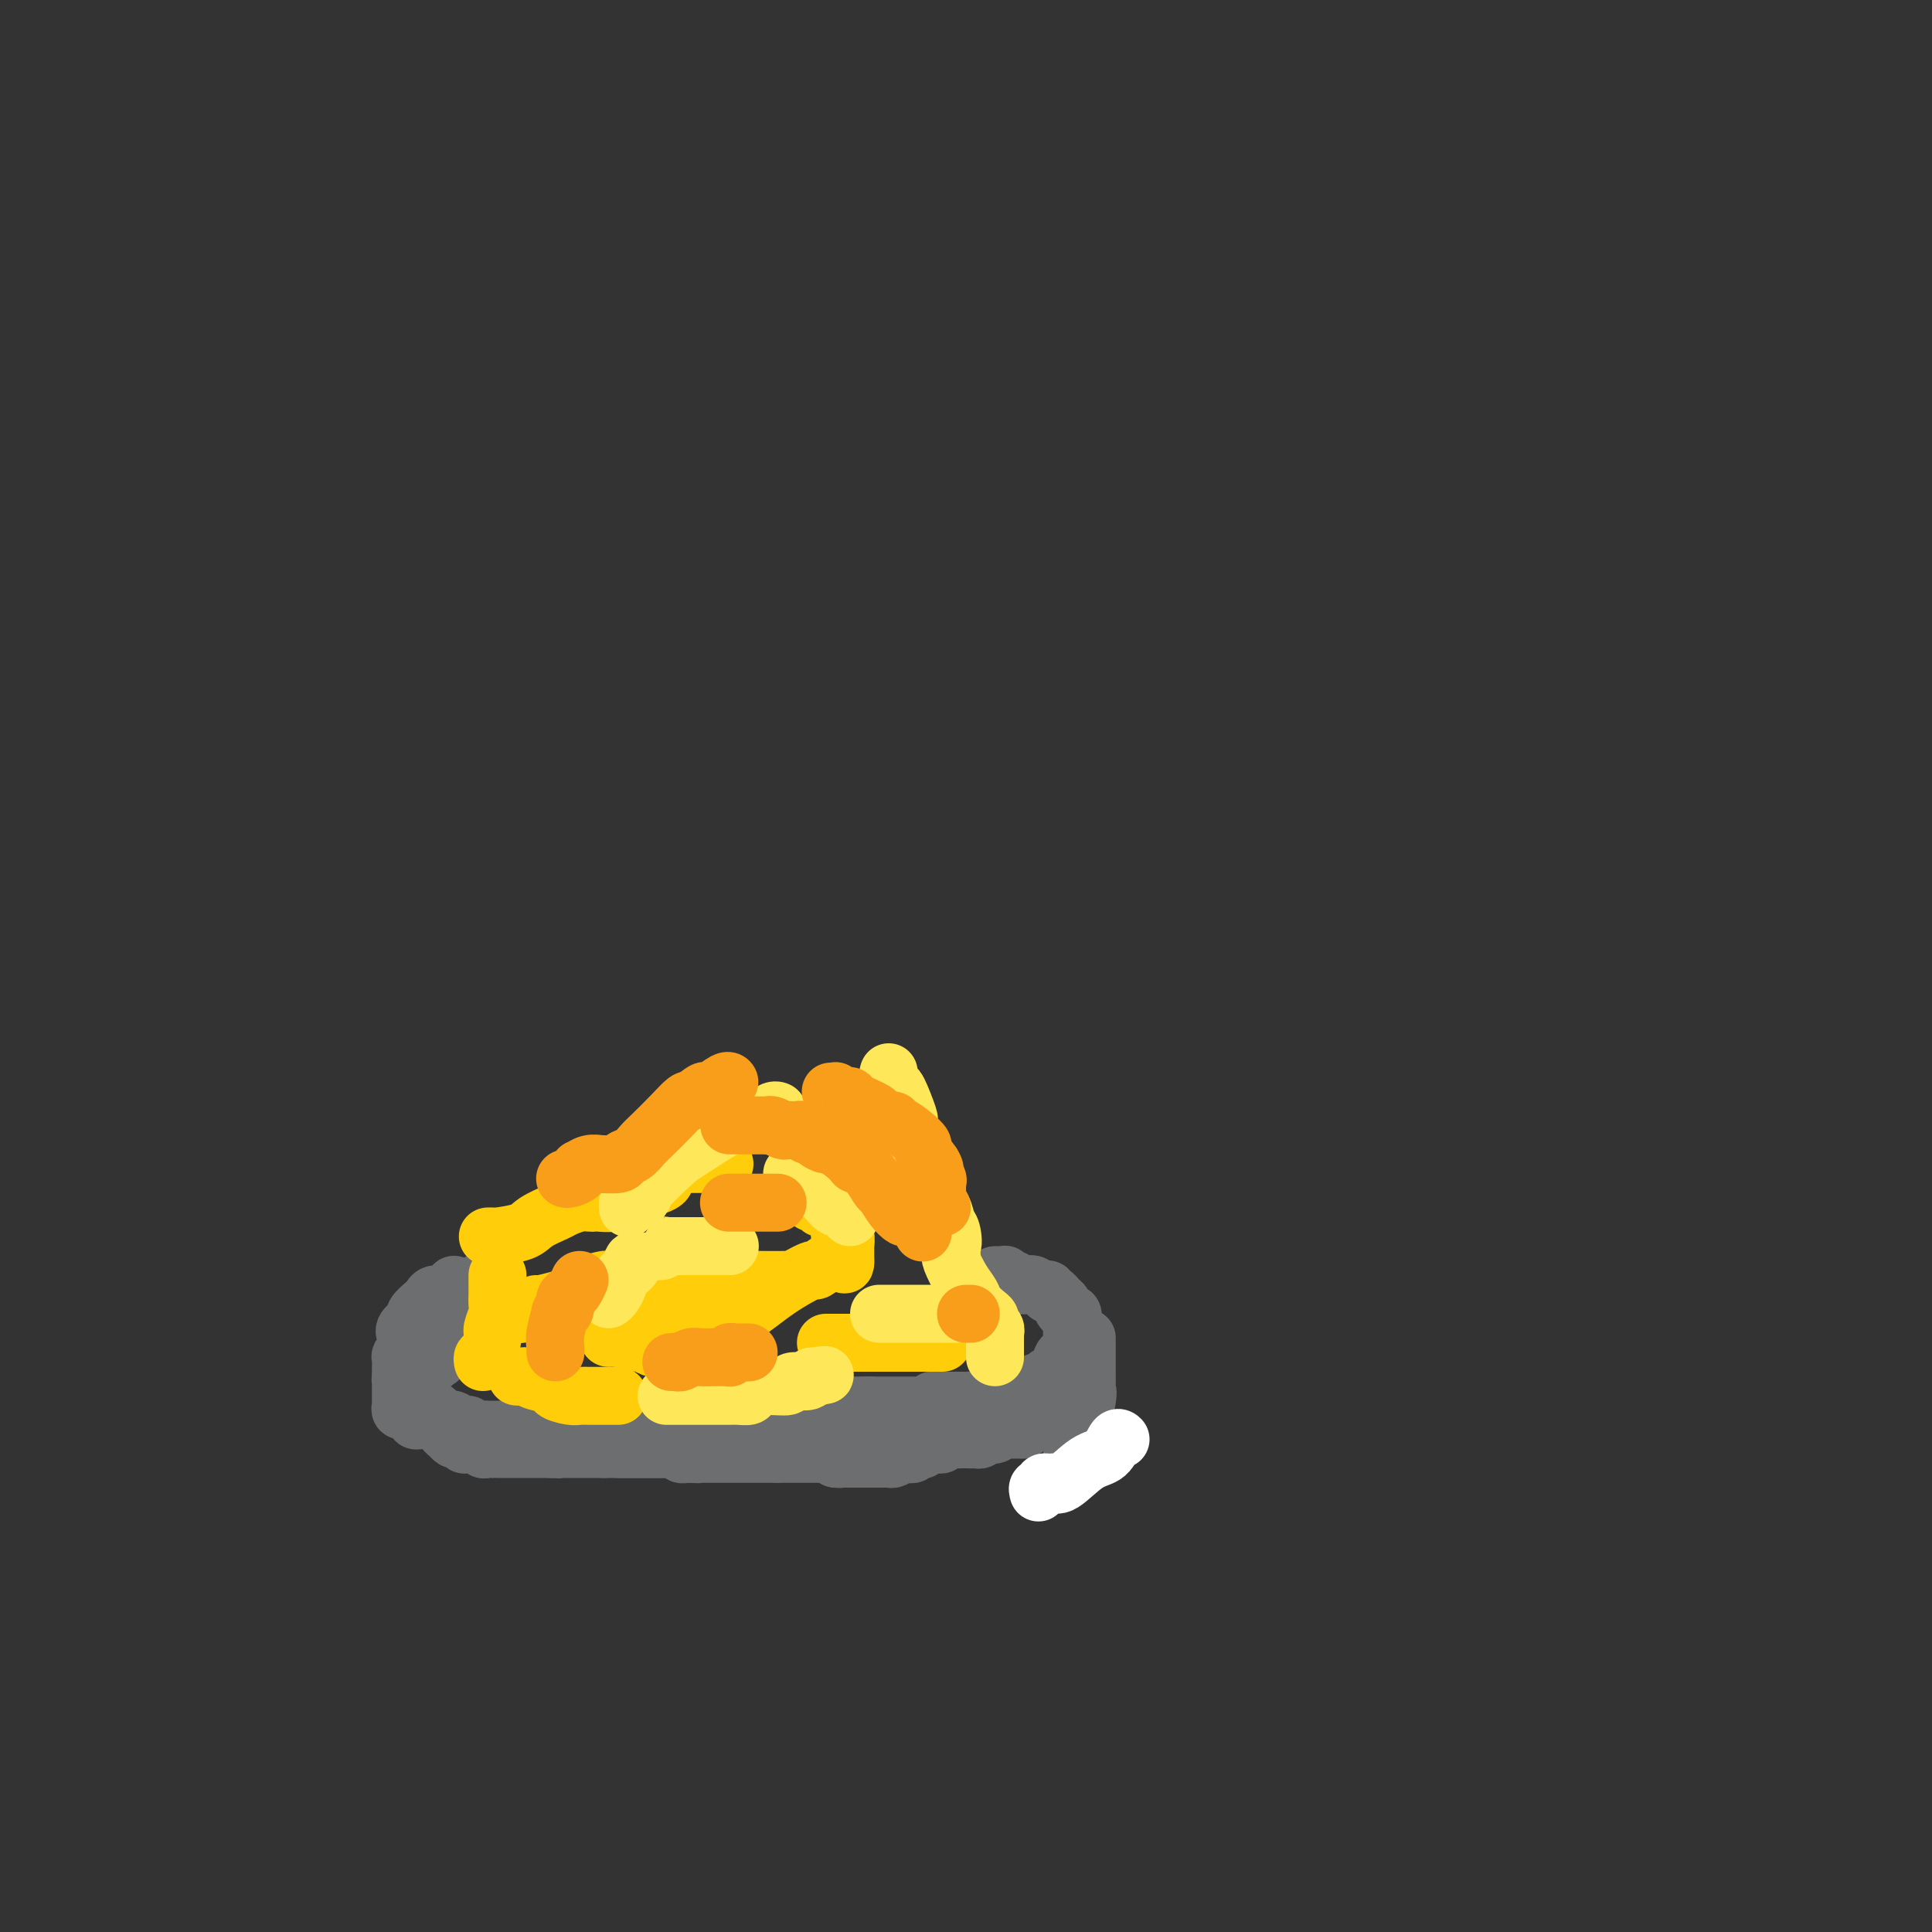 <svg viewBox='0 0 400 400' version='1.1' xmlns='http://www.w3.org/2000/svg' xmlns:xlink='http://www.w3.org/1999/xlink'><rect x="0" y="0" width="400" height="400" fill="#333333" stroke="none"/><g fill='none' stroke='#6D6E70' stroke-width='12' stroke-linecap='round' stroke-linejoin='round'><path d='M87,277c-0.453,-0.120 -0.906,-0.240 -1,0c-0.094,0.240 0.172,0.838 0,1c-0.172,0.162 -0.782,-0.114 -1,0c-0.218,0.114 -0.044,0.619 0,1c0.044,0.381 -0.041,0.640 0,1c0.041,0.360 0.207,0.821 0,1c-0.207,0.179 -0.788,0.076 -1,0c-0.212,-0.076 -0.057,-0.126 0,0c0.057,0.126 0.015,0.429 0,1c-0.015,0.571 -0.004,1.410 0,2c0.004,0.590 0.001,0.931 0,1c-0.001,0.069 -0.000,-0.135 0,0c0.000,0.135 0.000,0.610 0,1c-0.000,0.390 -0.000,0.695 0,1'/><path d='M84,287c-0.447,1.769 -0.064,1.191 0,1c0.064,-0.191 -0.190,0.005 0,0c0.190,-0.005 0.826,-0.212 1,0c0.174,0.212 -0.112,0.844 0,1c0.112,0.156 0.622,-0.164 1,0c0.378,0.164 0.625,0.813 1,1c0.375,0.187 0.878,-0.086 1,0c0.122,0.086 -0.136,0.531 0,1c0.136,0.469 0.665,0.962 1,1c0.335,0.038 0.475,-0.378 1,0c0.525,0.378 1.436,1.550 2,2c0.564,0.450 0.780,0.177 1,0c0.220,-0.177 0.444,-0.258 1,0c0.556,0.258 1.444,0.854 2,1c0.556,0.146 0.780,-0.157 1,0c0.220,0.157 0.436,0.774 1,1c0.564,0.226 1.474,0.061 2,0c0.526,-0.061 0.666,-0.016 1,0c0.334,0.016 0.863,0.004 1,0c0.137,-0.004 -0.117,-0.001 0,0c0.117,0.001 0.605,0.000 1,0c0.395,-0.000 0.698,-0.000 1,0'/><path d='M104,296c2.031,0.309 1.108,0.083 1,0c-0.108,-0.083 0.600,-0.022 1,0c0.400,0.022 0.492,0.006 1,0c0.508,-0.006 1.432,-0.002 2,0c0.568,0.002 0.781,0.000 1,0c0.219,-0.000 0.444,-0.000 1,0c0.556,0.000 1.444,0.000 2,0c0.556,-0.000 0.779,-0.000 1,0c0.221,0.000 0.441,0.000 1,0c0.559,-0.000 1.457,-0.000 2,0c0.543,0.000 0.729,0.000 1,0c0.271,-0.000 0.626,-0.000 1,0c0.374,0.000 0.769,0.000 1,0c0.231,-0.000 0.300,-0.000 1,0c0.700,0.000 2.030,0.000 3,0c0.970,-0.000 1.580,-0.000 2,0c0.420,0.000 0.652,0.000 1,0c0.348,-0.000 0.814,-0.000 1,0c0.186,0.000 0.093,0.000 0,0'/><path d='M132,295c0.446,0.000 0.893,0.000 1,0c0.107,0.000 -0.125,0.000 0,0c0.125,0.000 0.608,0.000 1,0c0.392,0.000 0.693,0.000 1,0c0.307,0.000 0.621,0.000 1,0c0.379,0.000 0.823,0.000 1,0c0.177,0.000 0.089,0.000 0,0'/><path d='M137,295c0.890,-0.000 0.616,-0.000 1,0c0.384,0.000 1.427,0.001 2,0c0.573,-0.001 0.675,-0.004 1,0c0.325,0.004 0.873,0.015 1,0c0.127,-0.015 -0.168,-0.057 0,0c0.168,0.057 0.800,0.211 1,0c0.200,-0.211 -0.031,-0.789 0,-1c0.031,-0.211 0.323,-0.057 1,0c0.677,0.057 1.739,0.015 2,0c0.261,-0.015 -0.280,-0.004 0,0c0.280,0.004 1.382,0.002 2,0c0.618,-0.002 0.751,-0.003 1,0c0.249,0.003 0.614,0.011 1,0c0.386,-0.011 0.792,-0.042 1,0c0.208,0.042 0.219,0.156 1,0c0.781,-0.156 2.331,-0.581 3,-1c0.669,-0.419 0.455,-0.830 1,-1c0.545,-0.170 1.848,-0.098 3,0c1.152,0.098 2.154,0.222 3,0c0.846,-0.222 1.535,-0.791 2,-1c0.465,-0.209 0.704,-0.060 1,0c0.296,0.060 0.648,0.030 1,0'/><path d='M166,291c4.511,-0.844 1.289,-0.956 0,-1c-1.289,-0.044 -0.644,-0.022 0,0'/><path d='M206,264c0.311,-0.008 0.622,-0.016 1,0c0.378,0.016 0.822,0.056 1,0c0.178,-0.056 0.088,-0.207 0,0c-0.088,0.207 -0.174,0.774 0,1c0.174,0.226 0.609,0.112 1,0c0.391,-0.112 0.738,-0.222 1,0c0.262,0.222 0.438,0.776 1,1c0.562,0.224 1.509,0.116 2,0c0.491,-0.116 0.527,-0.242 1,0c0.473,0.242 1.383,0.852 2,1c0.617,0.148 0.940,-0.168 1,0c0.060,0.168 -0.143,0.818 0,1c0.143,0.182 0.631,-0.105 1,0c0.369,0.105 0.620,0.603 1,1c0.380,0.397 0.890,0.694 1,1c0.110,0.306 -0.181,0.621 0,1c0.181,0.379 0.833,0.823 1,1c0.167,0.177 -0.151,0.089 0,0c0.151,-0.089 0.773,-0.179 1,0c0.227,0.179 0.061,0.625 0,1c-0.061,0.375 -0.016,0.678 0,1c0.016,0.322 0.005,0.663 0,1c-0.005,0.337 -0.002,0.668 0,1'/><path d='M222,276c0.463,1.040 0.120,0.142 0,0c-0.120,-0.142 -0.017,0.474 0,1c0.017,0.526 -0.051,0.961 0,1c0.051,0.039 0.221,-0.319 0,0c-0.221,0.319 -0.832,1.315 -1,2c-0.168,0.685 0.109,1.059 0,1c-0.109,-0.059 -0.604,-0.553 -1,0c-0.396,0.553 -0.694,2.152 -1,3c-0.306,0.848 -0.621,0.945 -1,1c-0.379,0.055 -0.821,0.066 -1,0c-0.179,-0.066 -0.094,-0.211 0,0c0.094,0.211 0.196,0.778 0,1c-0.196,0.222 -0.690,0.098 -1,0c-0.310,-0.098 -0.436,-0.171 -1,0c-0.564,0.171 -1.566,0.585 -2,1c-0.434,0.415 -0.302,0.829 -1,1c-0.698,0.171 -2.228,0.097 -3,0c-0.772,-0.097 -0.785,-0.218 -1,0c-0.215,0.218 -0.631,0.777 -1,1c-0.369,0.223 -0.690,0.112 -1,0c-0.310,-0.112 -0.609,-0.226 -1,0c-0.391,0.226 -0.875,0.792 -1,1c-0.125,0.208 0.107,0.060 0,0c-0.107,-0.060 -0.554,-0.030 -1,0'/><path d='M203,290c-2.631,0.619 -2.210,0.166 -2,0c0.210,-0.166 0.207,-0.044 0,0c-0.207,0.044 -0.620,0.012 -1,0c-0.380,-0.012 -0.728,-0.003 -1,0c-0.272,0.003 -0.468,0.001 -1,0c-0.532,-0.001 -1.400,-0.001 -2,0c-0.600,0.001 -0.930,0.004 -1,0c-0.070,-0.004 0.122,-0.015 0,0c-0.122,0.015 -0.559,0.057 -1,0c-0.441,-0.057 -0.888,-0.211 -1,0c-0.112,0.211 0.111,0.789 0,1c-0.111,0.211 -0.554,0.057 -1,0c-0.446,-0.057 -0.893,-0.015 -1,0c-0.107,0.015 0.126,0.004 0,0c-0.126,-0.004 -0.612,-0.001 -1,0c-0.388,0.001 -0.677,0.000 -1,0c-0.323,-0.000 -0.678,-0.000 -1,0c-0.322,0.000 -0.611,0.000 -1,0c-0.389,-0.000 -0.878,-0.000 -1,0c-0.122,0.000 0.122,0.000 0,0c-0.122,-0.000 -0.610,-0.000 -1,0c-0.390,0.000 -0.682,0.000 -1,0c-0.318,-0.000 -0.663,-0.000 -1,0c-0.337,0.000 -0.668,0.000 -1,0c-0.332,-0.000 -0.666,-0.000 -1,0c-0.334,0.000 -0.667,0.000 -1,0'/><path d='M180,291c-3.741,0.155 -1.594,0.041 -1,0c0.594,-0.041 -0.366,-0.011 -1,0c-0.634,0.011 -0.943,0.003 -1,0c-0.057,-0.003 0.138,-0.001 0,0c-0.138,0.001 -0.611,0.000 -1,0c-0.389,-0.000 -0.696,-0.000 -1,0c-0.304,0.000 -0.606,0.000 -1,0c-0.394,-0.000 -0.879,-0.000 -1,0c-0.121,0.000 0.123,0.000 0,0c-0.123,-0.000 -0.611,-0.000 -1,0c-0.389,0.000 -0.678,0.000 -1,0c-0.322,-0.000 -0.678,-0.000 -1,0c-0.322,0.000 -0.611,0.000 -1,0c-0.389,-0.000 -0.877,-0.000 -1,0c-0.123,0.000 0.121,0.000 0,0c-0.121,-0.000 -0.606,-0.000 -1,0c-0.394,0.000 -0.697,0.000 -1,0c-0.303,-0.000 -0.607,-0.000 -1,0c-0.393,0.000 -0.875,0.000 -1,0c-0.125,-0.000 0.107,-0.000 0,0c-0.107,0.000 -0.554,0.000 -1,0'/><path d='M163,291c-2.812,0.000 -1.342,0.000 -1,0c0.342,0.000 -0.444,0.000 -1,0c-0.556,0.000 -0.880,0.000 -1,0c-0.120,0.000 -0.034,0.000 0,0c0.034,0.000 0.017,0.000 0,0'/><path d='M103,265c-0.444,0.002 -0.889,0.003 -1,0c-0.111,-0.003 0.110,-0.012 0,0c-0.110,0.012 -0.552,0.045 -1,0c-0.448,-0.045 -0.904,-0.167 -1,0c-0.096,0.167 0.166,0.622 0,1c-0.166,0.378 -0.762,0.679 -1,1c-0.238,0.321 -0.119,0.660 0,1'/><path d='M99,268c-0.861,0.421 -1.014,-0.027 -1,0c0.014,0.027 0.196,0.528 0,1c-0.196,0.472 -0.769,0.915 -1,1c-0.231,0.085 -0.121,-0.188 0,0c0.121,0.188 0.253,0.835 0,1c-0.253,0.165 -0.891,-0.153 -1,0c-0.109,0.153 0.311,0.777 0,1c-0.311,0.223 -1.354,0.044 -2,0c-0.646,-0.044 -0.897,0.045 -1,0c-0.103,-0.045 -0.059,-0.226 0,0c0.059,0.226 0.132,0.859 0,1c-0.132,0.141 -0.468,-0.210 -1,0c-0.532,0.210 -1.259,0.980 -1,1c0.259,0.020 1.502,-0.708 2,-1c0.498,-0.292 0.249,-0.146 0,0'/><path d='M93,268c0.008,-0.081 0.016,-0.163 0,0c-0.016,0.163 -0.057,0.569 0,1c0.057,0.431 0.211,0.885 0,1c-0.211,0.115 -0.789,-0.110 -1,0c-0.211,0.110 -0.057,0.554 0,1c0.057,0.446 0.015,0.893 0,1c-0.015,0.107 -0.004,-0.125 0,0c0.004,0.125 0.002,0.606 0,1c-0.002,0.394 -0.004,0.701 0,1c0.004,0.299 0.015,0.591 0,1c-0.015,0.409 -0.057,0.936 0,1c0.057,0.064 0.211,-0.333 0,0c-0.211,0.333 -0.788,1.397 -1,2c-0.212,0.603 -0.061,0.744 0,1c0.061,0.256 0.030,0.628 0,1'/><path d='M91,280c-0.325,2.099 -0.139,1.346 0,1c0.139,-0.346 0.230,-0.285 0,0c-0.230,0.285 -0.780,0.796 -1,1c-0.220,0.204 -0.110,0.102 0,0'/><path d='M94,266c-0.439,0.455 -0.877,0.910 -1,1c-0.123,0.090 0.071,-0.184 0,0c-0.071,0.184 -0.405,0.827 -1,1c-0.595,0.173 -1.450,-0.123 -2,0c-0.550,0.123 -0.796,0.666 -1,1c-0.204,0.334 -0.366,0.457 -1,1c-0.634,0.543 -1.739,1.504 -2,2c-0.261,0.496 0.322,0.528 0,1c-0.322,0.472 -1.551,1.383 -2,2c-0.449,0.617 -0.120,0.939 0,1c0.120,0.061 0.032,-0.138 0,0c-0.032,0.138 -0.008,0.615 0,1c0.008,0.385 -0.002,0.678 0,1c0.002,0.322 0.015,0.673 0,1c-0.015,0.327 -0.056,0.630 0,1c0.056,0.370 0.211,0.806 0,1c-0.211,0.194 -0.789,0.146 -1,0c-0.211,-0.146 -0.057,-0.390 0,0c0.057,0.390 0.015,1.413 0,2c-0.015,0.587 -0.004,0.739 0,1c0.004,0.261 0.002,0.630 0,1'/><path d='M83,285c-0.155,1.499 -0.041,0.247 0,0c0.041,-0.247 0.011,0.512 0,1c-0.011,0.488 -0.003,0.704 0,1c0.003,0.296 0.001,0.670 0,1c-0.001,0.330 -0.001,0.614 0,1c0.001,0.386 0.004,0.874 0,1c-0.004,0.126 -0.016,-0.110 0,0c0.016,0.110 0.061,0.564 0,1c-0.061,0.436 -0.228,0.853 0,1c0.228,0.147 0.850,0.024 1,0c0.150,-0.024 -0.171,0.050 0,0c0.171,-0.050 0.833,-0.224 1,0c0.167,0.224 -0.162,0.845 0,1c0.162,0.155 0.814,-0.154 1,0c0.186,0.154 -0.095,0.773 0,1c0.095,0.227 0.564,0.061 1,0c0.436,-0.061 0.838,-0.016 1,0c0.162,0.016 0.085,0.004 0,0c-0.085,-0.004 -0.177,-0.001 0,0c0.177,0.001 0.622,0.000 1,0c0.378,-0.000 0.689,-0.000 1,0'/><path d='M90,294c1.244,0.702 0.854,0.958 1,1c0.146,0.042 0.827,-0.129 1,0c0.173,0.129 -0.161,0.557 0,1c0.161,0.443 0.818,0.902 1,1c0.182,0.098 -0.110,-0.166 0,0c0.110,0.166 0.621,0.763 1,1c0.379,0.237 0.626,0.116 1,0c0.374,-0.116 0.873,-0.227 1,0c0.127,0.227 -0.120,0.792 0,1c0.120,0.208 0.606,0.060 1,0c0.394,-0.060 0.697,-0.030 1,0c0.303,0.030 0.607,0.061 1,0c0.393,-0.061 0.875,-0.212 1,0c0.125,0.212 -0.108,0.789 0,1c0.108,0.211 0.557,0.057 1,0c0.443,-0.057 0.880,-0.015 1,0c0.120,0.015 -0.077,0.004 0,0c0.077,-0.004 0.426,-0.001 1,0c0.574,0.001 1.371,0.000 2,0c0.629,-0.000 1.088,-0.000 2,0c0.912,0.000 2.275,0.000 3,0c0.725,-0.000 0.810,-0.000 1,0c0.190,0.000 0.483,0.000 1,0c0.517,-0.000 1.259,-0.000 2,0'/><path d='M114,300c2.885,0.155 1.599,0.041 1,0c-0.599,-0.041 -0.511,-0.011 0,0c0.511,0.011 1.445,0.003 2,0c0.555,-0.003 0.730,-0.001 1,0c0.270,0.001 0.636,0.000 1,0c0.364,-0.000 0.727,-0.000 1,0c0.273,0.000 0.454,0.000 1,0c0.546,-0.000 1.455,-0.000 2,0c0.545,0.000 0.727,0.000 1,0c0.273,-0.000 0.636,-0.000 1,0'/><path d='M125,300c1.884,0.000 1.095,0.000 1,0c-0.095,0.000 0.503,0.000 1,0c0.497,0.000 0.894,0.000 1,0c0.106,-0.000 -0.078,0.000 0,0c0.078,0.000 0.418,0.000 1,0c0.582,0.000 1.405,0.000 2,0c0.595,0.000 0.963,0.000 2,0c1.037,0.000 2.742,-0.000 4,0c1.258,0.000 2.070,0.000 0,0c-2.070,0.000 -7.020,0.000 -9,0c-1.980,0.000 -0.990,0.000 0,0'/><path d='M128,300c0.334,0.000 0.668,0.000 1,0c0.332,-0.000 0.663,-0.000 1,0c0.337,0.000 0.682,0.000 1,0c0.318,-0.000 0.610,-0.000 1,0c0.390,0.000 0.878,0.000 1,0c0.122,-0.000 -0.122,-0.000 0,0c0.122,0.000 0.610,0.000 1,0c0.390,-0.000 0.682,-0.000 1,0c0.318,0.000 0.662,0.000 1,0c0.338,-0.000 0.669,-0.001 1,0c0.331,0.001 0.662,0.004 1,0c0.338,-0.004 0.683,-0.015 1,0c0.317,0.015 0.606,0.057 1,0c0.394,-0.057 0.893,-0.211 1,0c0.107,0.211 -0.177,0.789 0,1c0.177,0.211 0.817,0.057 1,0c0.183,-0.057 -0.091,-0.016 0,0c0.091,0.016 0.545,0.008 1,0'/><path d='M143,301c2.503,0.155 1.262,0.041 1,0c-0.262,-0.041 0.455,-0.011 1,0c0.545,0.011 0.920,0.003 1,0c0.080,-0.003 -0.133,-0.001 0,0c0.133,0.001 0.614,0.000 1,0c0.386,-0.000 0.677,-0.000 1,0c0.323,0.000 0.678,0.000 1,0c0.322,-0.000 0.610,-0.000 1,0c0.390,0.000 0.883,0.000 1,0c0.117,-0.000 -0.141,-0.000 0,0c0.141,0.000 0.682,0.000 1,0c0.318,-0.000 0.414,-0.000 1,0c0.586,0.000 1.663,0.000 2,0c0.337,-0.000 -0.065,-0.000 0,0c0.065,0.000 0.596,0.000 1,0c0.404,-0.000 0.682,-0.000 1,0c0.318,0.000 0.676,0.000 1,0c0.324,-0.000 0.613,-0.000 1,0c0.387,0.000 0.874,0.000 1,0c0.126,-0.000 -0.107,-0.000 0,0c0.107,0.000 0.553,0.000 1,0'/><path d='M161,301c2.968,0.000 1.387,0.000 1,0c-0.387,-0.000 0.421,-0.000 1,0c0.579,0.000 0.928,0.000 1,0c0.072,-0.000 -0.134,-0.000 0,0c0.134,0.000 0.610,0.000 1,0c0.390,-0.000 0.696,-0.000 1,0c0.304,0.000 0.606,0.000 1,0c0.394,-0.000 0.879,-0.000 1,0c0.121,0.000 -0.122,0.000 0,0c0.122,-0.000 0.611,-0.001 1,0c0.389,0.001 0.679,0.003 1,0c0.321,-0.003 0.674,-0.011 1,0c0.326,0.011 0.626,0.041 1,0c0.374,-0.041 0.821,-0.155 1,0c0.179,0.155 0.089,0.577 0,1'/><path d='M173,302c1.809,0.155 0.331,0.041 0,0c-0.331,-0.041 0.485,-0.011 1,0c0.515,0.011 0.729,0.003 1,0c0.271,-0.003 0.597,-0.001 1,0c0.403,0.001 0.881,0.000 1,0c0.119,-0.000 -0.123,-0.000 0,0c0.123,0.000 0.611,0.000 1,0c0.389,-0.000 0.678,-0.000 1,0c0.322,0.000 0.678,0.000 1,0c0.322,-0.000 0.611,-0.000 1,0c0.389,0.000 0.878,0.001 1,0c0.122,-0.001 -0.122,-0.003 0,0c0.122,0.003 0.610,0.011 1,0c0.390,-0.011 0.682,-0.041 1,0c0.318,0.041 0.662,0.155 1,0c0.338,-0.155 0.669,-0.577 1,-1'/><path d='M186,301c2.190,-0.150 1.165,-0.026 1,0c-0.165,0.026 0.529,-0.044 1,0c0.471,0.044 0.718,0.204 1,0c0.282,-0.204 0.600,-0.773 1,-1c0.400,-0.227 0.880,-0.114 1,0c0.120,0.114 -0.122,0.228 0,0c0.122,-0.228 0.609,-0.797 1,-1c0.391,-0.203 0.686,-0.040 1,0c0.314,0.040 0.647,-0.042 1,0c0.353,0.042 0.725,0.207 1,0c0.275,-0.207 0.452,-0.788 1,-1c0.548,-0.212 1.466,-0.057 2,0c0.534,0.057 0.682,0.015 1,0c0.318,-0.015 0.805,-0.004 1,0c0.195,0.004 0.097,0.002 0,0'/><path d='M200,298c2.343,-0.460 1.200,-0.109 1,0c-0.200,0.109 0.542,-0.023 1,0c0.458,0.023 0.631,0.199 1,0c0.369,-0.199 0.934,-0.775 1,-1c0.066,-0.225 -0.367,-0.099 0,0c0.367,0.099 1.533,0.171 2,0c0.467,-0.171 0.233,-0.586 0,-1'/><path d='M206,296c1.334,-0.309 1.667,-0.083 2,0c0.333,0.083 0.664,0.022 1,0c0.336,-0.022 0.678,-0.006 1,0c0.322,0.006 0.625,0.002 1,0c0.375,-0.002 0.821,-0.000 1,0c0.179,0.000 0.089,0.000 0,0'/><path d='M225,277c0.000,0.303 0.000,0.606 0,1c-0.000,0.394 -0.001,0.880 0,1c0.001,0.120 0.002,-0.127 0,1c-0.002,1.127 -0.007,3.626 0,5c0.007,1.374 0.026,1.622 0,2c-0.026,0.378 -0.098,0.886 0,1c0.098,0.114 0.367,-0.165 0,2c-0.367,2.165 -1.368,6.775 -2,9c-0.632,2.225 -0.895,2.064 -1,2c-0.105,-0.064 -0.053,-0.032 0,0'/><path d='M221,293c0.000,0.434 0.000,0.868 0,1c0.000,0.132 0.000,-0.039 0,0c0.000,0.039 0.000,0.289 0,1c0.000,0.711 0.000,1.884 0,1c0.000,-0.884 0.000,-3.824 0,-5c0.000,-1.176 0.000,-0.588 0,0'/></g>
<g fill='none' stroke='#FFFFFF' stroke-width='12' stroke-linecap='round' stroke-linejoin='round'><path d='M215,309c-0.122,-0.453 -0.244,-0.906 0,-1c0.244,-0.094 0.854,0.171 1,0c0.146,-0.171 -0.172,-0.779 0,-1c0.172,-0.221 0.834,-0.056 1,0c0.166,0.056 -0.165,0.001 0,0c0.165,-0.001 0.824,0.052 1,0c0.176,-0.052 -0.132,-0.207 0,0c0.132,0.207 0.705,0.777 2,0c1.295,-0.777 3.314,-2.902 5,-4c1.686,-1.098 3.040,-1.171 4,-2c0.960,-0.829 1.528,-2.416 2,-3c0.472,-0.584 0.849,-0.167 1,0c0.151,0.167 0.075,0.083 0,0'/></g>
<g fill='none' stroke='#FFCD0A' stroke-width='12' stroke-linecap='round' stroke-linejoin='round'><path d='M100,282c-0.081,-0.390 -0.161,-0.780 0,-1c0.161,-0.220 0.565,-0.272 1,-1c0.435,-0.728 0.901,-2.134 1,-3c0.099,-0.866 -0.170,-1.191 0,-2c0.170,-0.809 0.778,-2.100 1,-3c0.222,-0.900 0.060,-1.408 0,-2c-0.060,-0.592 -0.016,-1.269 0,-2c0.016,-0.731 0.004,-1.515 0,-2c-0.004,-0.485 -0.001,-0.669 0,-1c0.001,-0.331 0.000,-0.809 0,-1c-0.000,-0.191 -0.000,-0.096 0,0'/><path d='M107,272c0.376,0.080 0.752,0.159 1,0c0.248,-0.159 0.369,-0.557 1,-1c0.631,-0.443 1.774,-0.931 2,-1c0.226,-0.069 -0.463,0.283 1,0c1.463,-0.283 5.079,-1.200 7,-2c1.921,-0.800 2.147,-1.483 3,-2c0.853,-0.517 2.332,-0.870 3,-1c0.668,-0.130 0.526,-0.039 1,0c0.474,0.039 1.564,0.024 2,0c0.436,-0.024 0.218,-0.059 1,0c0.782,0.059 2.562,0.212 4,0c1.438,-0.212 2.532,-0.789 3,-1c0.468,-0.211 0.311,-0.057 1,0c0.689,0.057 2.226,0.015 3,0c0.774,-0.015 0.785,-0.004 1,0c0.215,0.004 0.635,0.001 1,0c0.365,-0.001 0.676,-0.000 1,0c0.324,0.000 0.662,0.000 1,0'/><path d='M144,264c3.114,-0.191 1.398,-0.167 1,0c-0.398,0.167 0.522,0.478 1,1c0.478,0.522 0.513,1.256 0,1c-0.513,-0.256 -1.575,-1.502 -2,-2c-0.425,-0.498 -0.212,-0.249 0,0'/><path d='M126,277c0.278,-0.009 0.556,-0.017 1,0c0.444,0.017 1.054,0.061 1,0c-0.054,-0.061 -0.772,-0.227 0,0c0.772,0.227 3.034,0.846 4,1c0.966,0.154 0.637,-0.158 1,0c0.363,0.158 1.418,0.785 2,1c0.582,0.215 0.692,0.019 1,0c0.308,-0.019 0.815,0.139 1,0c0.185,-0.139 0.050,-0.576 0,-1c-0.050,-0.424 -0.014,-0.835 0,-1c0.014,-0.165 0.007,-0.082 0,0'/><path d='M137,277c1.900,-0.238 1.150,-0.835 1,-1c-0.150,-0.165 0.300,0.100 1,0c0.700,-0.100 1.650,-0.565 2,-1c0.350,-0.435 0.100,-0.838 0,-1c-0.100,-0.162 -0.050,-0.081 0,0'/><path d='M150,241c-0.220,0.000 -0.440,0.000 -1,0c-0.560,0.000 -1.460,0.000 -2,0c-0.540,-0.000 -0.721,-0.000 -1,0c-0.279,0.000 -0.655,0.000 -1,0c-0.345,0.000 -0.660,0.000 -1,0c-0.340,0.000 -0.704,-0.000 -1,0c-0.296,0.000 -0.523,0.000 -1,0c-0.477,0.000 -1.205,0.000 -2,0c-0.795,0.000 -1.656,0.000 -2,0c-0.344,-0.000 -0.172,0.000 0,0'/><path d='M138,241c-2.173,0.361 -1.606,1.263 -1,2c0.606,0.737 1.252,1.308 0,2c-1.252,0.692 -4.401,1.506 -6,2c-1.599,0.494 -1.646,0.669 -2,1c-0.354,0.331 -1.014,0.820 -2,1c-0.986,0.180 -2.299,0.051 -3,0c-0.701,-0.051 -0.791,-0.026 -1,0c-0.209,0.026 -0.539,0.051 -1,0c-0.461,-0.051 -1.054,-0.179 -2,0c-0.946,0.179 -2.243,0.665 -3,1c-0.757,0.335 -0.972,0.521 -2,1c-1.028,0.479 -2.868,1.253 -4,2c-1.132,0.747 -1.558,1.468 -3,2c-1.442,0.532 -3.902,0.875 -5,1c-1.098,0.125 -0.834,0.034 -1,0c-0.166,-0.034 -0.762,-0.010 -1,0c-0.238,0.010 -0.119,0.005 0,0'/><path d='M165,247c0.301,0.033 0.602,0.065 1,0c0.398,-0.065 0.894,-0.229 1,0c0.106,0.229 -0.178,0.850 0,1c0.178,0.150 0.816,-0.170 1,0c0.184,0.170 -0.088,0.829 0,1c0.088,0.171 0.535,-0.147 1,0c0.465,0.147 0.947,0.759 1,1c0.053,0.241 -0.322,0.110 0,0c0.322,-0.110 1.340,-0.199 2,0c0.660,0.199 0.960,0.684 1,1c0.040,0.316 -0.182,0.461 0,1c0.182,0.539 0.767,1.471 1,2c0.233,0.529 0.115,0.653 0,1c-0.115,0.347 -0.227,0.915 0,1c0.227,0.085 0.793,-0.314 1,0c0.207,0.314 0.056,1.341 0,2c-0.056,0.659 -0.015,0.950 0,1c0.015,0.050 0.004,-0.140 0,0c-0.004,0.140 -0.001,0.612 0,1c0.001,0.388 0.001,0.694 0,1'/><path d='M175,261c0.144,1.550 -0.495,0.423 -1,0c-0.505,-0.423 -0.876,-0.144 -1,0c-0.124,0.144 -0.001,0.154 0,0c0.001,-0.154 -0.121,-0.472 -1,0c-0.879,0.472 -2.516,1.732 -3,2c-0.484,0.268 0.185,-0.457 -1,0c-1.185,0.457 -4.224,2.095 -7,4c-2.776,1.905 -5.291,4.078 -7,5c-1.709,0.922 -2.614,0.594 -4,1c-1.386,0.406 -3.253,1.544 -4,2c-0.747,0.456 -0.373,0.228 0,0'/><path d='M171,278c0.757,0.000 1.513,0.000 2,0c0.487,0.000 0.704,0.000 1,0c0.296,0.000 0.671,0.000 1,0c0.329,0.000 0.613,0.000 1,0c0.387,0.000 0.877,0.000 1,0c0.123,0.000 -0.122,0.000 0,0c0.122,0.000 0.611,0.000 1,0c0.389,0.000 0.678,0.000 1,0c0.322,-0.000 0.677,0.000 1,0c0.323,0.000 0.615,0.000 1,0c0.385,0.000 0.863,0.000 1,0c0.137,0.000 -0.069,0.000 0,0c0.069,0.000 0.412,0.000 1,0c0.588,-0.000 1.420,0.000 2,0c0.580,0.000 0.907,0.000 1,0c0.093,0.000 -0.048,0.000 1,0c1.048,0.000 3.286,0.000 4,0c0.714,0.000 -0.096,0.000 0,0c0.096,0.000 1.098,0.000 2,0c0.902,0.000 1.704,0.000 2,0c0.296,0.000 0.084,0.000 0,0c-0.084,0.000 -0.042,0.000 0,0'/><path d='M107,285c0.336,0.024 0.672,0.048 1,0c0.328,-0.048 0.648,-0.167 1,0c0.352,0.167 0.738,0.619 2,1c1.262,0.381 3.402,0.691 4,1c0.598,0.309 -0.347,0.619 0,1c0.347,0.381 1.984,0.834 3,1c1.016,0.166 1.411,0.044 2,0c0.589,-0.044 1.373,-0.012 2,0c0.627,0.012 1.096,0.003 2,0c0.904,-0.003 2.243,-0.001 3,0c0.757,0.001 0.930,0.000 1,0c0.070,-0.000 0.035,-0.000 0,0'/><path d='M130,268c1.348,-0.053 2.695,-0.105 3,0c0.305,0.105 -0.433,0.368 2,0c2.433,-0.368 8.036,-1.367 11,-2c2.964,-0.633 3.289,-0.902 5,-1c1.711,-0.098 4.807,-0.026 7,0c2.193,0.026 3.484,0.008 4,0c0.516,-0.008 0.258,-0.004 0,0'/></g>
<g fill='none' stroke='#FEE859' stroke-width='12' stroke-linecap='round' stroke-linejoin='round'><path d='M151,258c0.089,0.000 0.179,0.000 0,0c-0.179,0.000 -0.626,0.000 -1,0c-0.374,0.000 -0.676,0.000 -1,0c-0.324,-0.000 -0.670,0.000 -1,0c-0.330,0.000 -0.644,0.000 -1,0c-0.356,0.000 -0.755,0.000 -1,0c-0.245,0.000 -0.335,0.000 -1,0c-0.665,0.000 -1.904,0.000 -3,0c-1.096,0.000 -2.048,0.000 -3,0'/><path d='M139,258c-2.010,0.017 -1.034,0.060 -1,0c0.034,-0.060 -0.875,-0.223 -1,0c-0.125,0.223 0.532,0.832 0,1c-0.532,0.168 -2.254,-0.107 -3,0c-0.746,0.107 -0.514,0.595 -1,1c-0.486,0.405 -1.688,0.728 -2,1c-0.312,0.272 0.267,0.493 0,1c-0.267,0.507 -1.378,1.299 -2,2c-0.622,0.701 -0.754,1.312 -1,2c-0.246,0.688 -0.605,1.455 -1,2c-0.395,0.545 -0.827,0.870 -1,1c-0.173,0.130 -0.086,0.065 0,0'/><path d='M182,272c0.331,0.000 0.662,0.000 1,0c0.338,0.000 0.682,0.000 1,0c0.318,0.000 0.610,-0.000 1,0c0.390,0.000 0.878,0.000 1,0c0.122,0.000 -0.122,0.000 0,0c0.122,0.000 0.610,0.000 1,0c0.390,0.000 0.682,0.000 1,0c0.318,0.000 0.661,0.000 1,0c0.339,0.000 0.673,0.000 1,0c0.327,0.000 0.647,0.000 1,0c0.353,0.000 0.739,0.000 1,0c0.261,-0.000 0.398,0.000 1,0c0.602,0.000 1.667,0.000 2,0c0.333,0.000 -0.068,0.000 0,0c0.068,0.000 0.606,0.000 1,0c0.394,0.000 0.645,-0.000 1,0c0.355,0.000 0.816,0.000 1,0c0.184,0.000 0.092,0.000 0,0'/><path d='M138,289c0.331,-0.000 0.663,-0.000 1,0c0.337,0.000 0.681,0.000 1,0c0.319,-0.000 0.614,-0.000 1,0c0.386,0.000 0.863,0.000 1,0c0.137,-0.000 -0.065,-0.000 0,0c0.065,0.000 0.399,0.000 1,0c0.601,-0.000 1.471,-0.000 2,0c0.529,0.000 0.719,0.000 1,0c0.281,-0.000 0.654,-0.000 1,0c0.346,0.000 0.666,0.000 1,0c0.334,-0.000 0.684,-0.000 1,0c0.316,0.000 0.600,0.001 1,0c0.400,-0.001 0.918,-0.003 1,0c0.082,0.003 -0.272,0.011 0,0c0.272,-0.011 1.170,-0.040 2,0c0.830,0.040 1.593,0.150 2,0c0.407,-0.150 0.459,-0.561 1,-1c0.541,-0.439 1.570,-0.905 3,-1c1.430,-0.095 3.260,0.181 4,0c0.740,-0.181 0.392,-0.818 1,-1c0.608,-0.182 2.174,0.091 3,0c0.826,-0.091 0.913,-0.545 1,-1'/><path d='M168,285c4.889,-0.622 2.111,-0.178 1,0c-1.111,0.178 -0.556,0.089 0,0'/><path d='M206,281c0.000,-0.334 0.000,-0.668 0,-1c-0.000,-0.332 -0.000,-0.663 0,-1c0.000,-0.337 0.001,-0.682 0,-1c-0.001,-0.318 -0.004,-0.610 0,-1c0.004,-0.390 0.016,-0.878 0,-1c-0.016,-0.122 -0.059,0.123 0,0c0.059,-0.123 0.219,-0.613 0,-1c-0.219,-0.387 -0.817,-0.669 -1,-1c-0.183,-0.331 0.051,-0.709 0,-1c-0.051,-0.291 -0.385,-0.495 -1,-1c-0.615,-0.505 -1.510,-1.312 -2,-2c-0.490,-0.688 -0.575,-1.257 -1,-2c-0.425,-0.743 -1.191,-1.662 -2,-3c-0.809,-1.338 -1.660,-3.097 -2,-4c-0.340,-0.903 -0.170,-0.952 0,-1'/><path d='M197,260c-1.407,-3.544 -0.426,-1.905 0,-2c0.426,-0.095 0.297,-1.926 0,-3c-0.297,-1.074 -0.761,-1.391 -1,-2c-0.239,-0.609 -0.254,-1.510 -1,-3c-0.746,-1.490 -2.224,-3.569 -3,-4c-0.776,-0.431 -0.849,0.786 -1,0c-0.151,-0.786 -0.380,-3.575 -1,-5c-0.620,-1.425 -1.631,-1.486 -2,-2c-0.369,-0.514 -0.097,-1.482 0,-2c0.097,-0.518 0.019,-0.588 0,-1c-0.019,-0.412 0.020,-1.166 0,-2c-0.020,-0.834 -0.100,-1.747 0,-2c0.100,-0.253 0.381,0.153 0,-1c-0.381,-1.153 -1.422,-3.864 -2,-5c-0.578,-1.136 -0.691,-0.696 -1,-1c-0.309,-0.304 -0.814,-1.351 -1,-2c-0.186,-0.649 -0.053,-0.900 0,-1c0.053,-0.100 0.027,-0.050 0,0'/><path d='M130,250c0.011,0.122 0.022,0.245 0,0c-0.022,-0.245 -0.076,-0.857 0,-1c0.076,-0.143 0.284,0.183 1,0c0.716,-0.183 1.941,-0.875 2,-1c0.059,-0.125 -1.046,0.316 0,-1c1.046,-1.316 4.244,-4.390 6,-6c1.756,-1.610 2.071,-1.756 4,-3c1.929,-1.244 5.473,-3.587 8,-5c2.527,-1.413 4.036,-1.895 5,-2c0.964,-0.105 1.382,0.168 2,0c0.618,-0.168 1.436,-0.776 2,-1c0.564,-0.224 0.876,-0.064 1,0c0.124,0.064 0.062,0.032 0,0'/><path d='M164,243c0.470,0.343 0.941,0.686 1,1c0.059,0.314 -0.293,0.600 0,1c0.293,0.400 1.230,0.916 2,1c0.770,0.084 1.372,-0.262 2,0c0.628,0.262 1.282,1.132 2,2c0.718,0.868 1.499,1.735 2,2c0.501,0.265 0.722,-0.073 1,0c0.278,0.073 0.613,0.558 1,1c0.387,0.442 0.825,0.841 1,1c0.175,0.159 0.088,0.080 0,0'/></g>
<g fill='none' stroke='#F99E1B' stroke-width='12' stroke-linecap='round' stroke-linejoin='round'><path d='M151,249c-0.062,0.000 -0.125,0.000 0,0c0.125,0.000 0.436,0.000 1,0c0.564,0.000 1.379,-0.000 2,0c0.621,0.000 1.046,0.000 1,0c-0.046,0.000 -0.563,-0.000 0,0c0.563,0.000 2.207,0.000 3,0c0.793,0.000 0.735,0.000 1,0c0.265,0.000 0.855,-0.000 1,0c0.145,0.000 -0.153,0.000 0,0c0.153,0.000 0.758,0.000 1,0c0.242,0.000 0.121,0.000 0,0'/><path d='M117,244c0.199,0.081 0.398,0.161 1,0c0.602,-0.161 1.606,-0.565 2,-1c0.394,-0.435 0.179,-0.901 0,-1c-0.179,-0.099 -0.321,0.171 0,0c0.321,-0.171 1.104,-0.781 2,-1c0.896,-0.219 1.906,-0.047 2,0c0.094,0.047 -0.729,-0.032 0,0c0.729,0.032 3.009,0.176 4,0c0.991,-0.176 0.695,-0.672 1,-1c0.305,-0.328 1.213,-0.488 2,-1c0.787,-0.512 1.454,-1.378 2,-2c0.546,-0.622 0.971,-1.002 2,-2c1.029,-0.998 2.662,-2.615 4,-4c1.338,-1.385 2.382,-2.539 3,-3c0.618,-0.461 0.809,-0.231 1,0'/><path d='M143,228c2.984,-2.497 2.943,-2.238 3,-2c0.057,0.238 0.211,0.456 1,0c0.789,-0.456 2.212,-1.584 3,-2c0.788,-0.416 0.939,-0.119 1,0c0.061,0.119 0.030,0.059 0,0'/><path d='M151,233c0.768,-0.000 1.537,-0.000 2,0c0.463,0.000 0.621,0.000 1,0c0.379,-0.000 0.979,-0.001 1,0c0.021,0.001 -0.538,0.004 0,0c0.538,-0.004 2.171,-0.015 3,0c0.829,0.015 0.853,0.057 1,0c0.147,-0.057 0.417,-0.211 1,0c0.583,0.211 1.480,0.789 2,1c0.520,0.211 0.664,0.055 1,0c0.336,-0.055 0.863,-0.011 1,0c0.137,0.011 -0.118,-0.012 0,0c0.118,0.012 0.608,0.058 1,0c0.392,-0.058 0.687,-0.222 1,0c0.313,0.222 0.645,0.828 1,1c0.355,0.172 0.732,-0.092 1,0c0.268,0.092 0.428,0.538 1,1c0.572,0.462 1.555,0.938 2,1c0.445,0.062 0.350,-0.291 1,0c0.650,0.291 2.043,1.226 3,2c0.957,0.774 1.479,1.387 2,2'/><path d='M177,241c1.991,1.009 0.970,0.031 1,0c0.030,-0.031 1.111,0.885 2,2c0.889,1.115 1.585,2.428 2,3c0.415,0.572 0.549,0.404 1,1c0.451,0.596 1.221,1.957 2,3c0.779,1.043 1.568,1.768 2,2c0.432,0.232 0.508,-0.031 1,0c0.492,0.031 1.402,0.354 2,1c0.598,0.646 0.885,1.613 1,2c0.115,0.387 0.057,0.193 0,0'/><path d='M172,226c0.447,0.030 0.894,0.060 1,0c0.106,-0.060 -0.131,-0.208 0,0c0.131,0.208 0.628,0.774 1,1c0.372,0.226 0.620,0.112 1,0c0.380,-0.112 0.892,-0.223 1,0c0.108,0.223 -0.189,0.781 0,1c0.189,0.219 0.863,0.100 1,0c0.137,-0.100 -0.263,-0.180 0,0c0.263,0.180 1.188,0.622 2,1c0.812,0.378 1.509,0.694 2,1c0.491,0.306 0.774,0.602 1,1c0.226,0.398 0.395,0.897 1,1c0.605,0.103 1.644,-0.190 2,0c0.356,0.190 0.027,0.861 0,1c-0.027,0.139 0.247,-0.256 1,0c0.753,0.256 1.985,1.161 3,2c1.015,0.839 1.812,1.610 2,2c0.188,0.390 -0.232,0.397 0,1c0.232,0.603 1.116,1.801 2,3'/><path d='M193,241c1.177,1.796 0.119,1.786 0,2c-0.119,0.214 0.700,0.651 1,1c0.300,0.349 0.079,0.609 0,1c-0.079,0.391 -0.018,0.914 0,1c0.018,0.086 -0.009,-0.264 0,0c0.009,0.264 0.054,1.143 0,2c-0.054,0.857 -0.207,1.692 0,2c0.207,0.308 0.773,0.088 1,0c0.227,-0.088 0.113,-0.044 0,0'/><path d='M139,282c0.359,-0.030 0.719,-0.061 1,0c0.281,0.061 0.485,0.212 1,0c0.515,-0.212 1.343,-0.789 2,-1c0.657,-0.211 1.143,-0.055 2,0c0.857,0.055 2.085,0.011 3,0c0.915,-0.011 1.516,0.011 2,0c0.484,-0.011 0.851,-0.056 1,0c0.149,0.056 0.081,0.211 0,0c-0.081,-0.211 -0.176,-0.789 0,-1c0.176,-0.211 0.622,-0.057 1,0c0.378,0.057 0.689,0.015 1,0c0.311,-0.015 0.622,-0.004 1,0c0.378,0.004 0.822,0.001 1,0c0.178,-0.001 0.089,-0.001 0,0'/><path d='M201,272c-0.417,0.000 -0.833,0.000 -1,0c-0.167,0.000 -0.083,0.000 0,0'/><path d='M120,265c-0.342,0.749 -0.684,1.498 -1,2c-0.316,0.502 -0.605,0.758 -1,1c-0.395,0.242 -0.894,0.469 -1,1c-0.106,0.531 0.182,1.364 0,2c-0.182,0.636 -0.833,1.074 -1,1c-0.167,-0.074 0.151,-0.661 0,0c-0.151,0.661 -0.773,2.569 -1,4c-0.227,1.431 -0.061,2.385 0,3c0.061,0.615 0.017,0.890 0,1c-0.017,0.110 -0.009,0.055 0,0'/></g>
</svg>